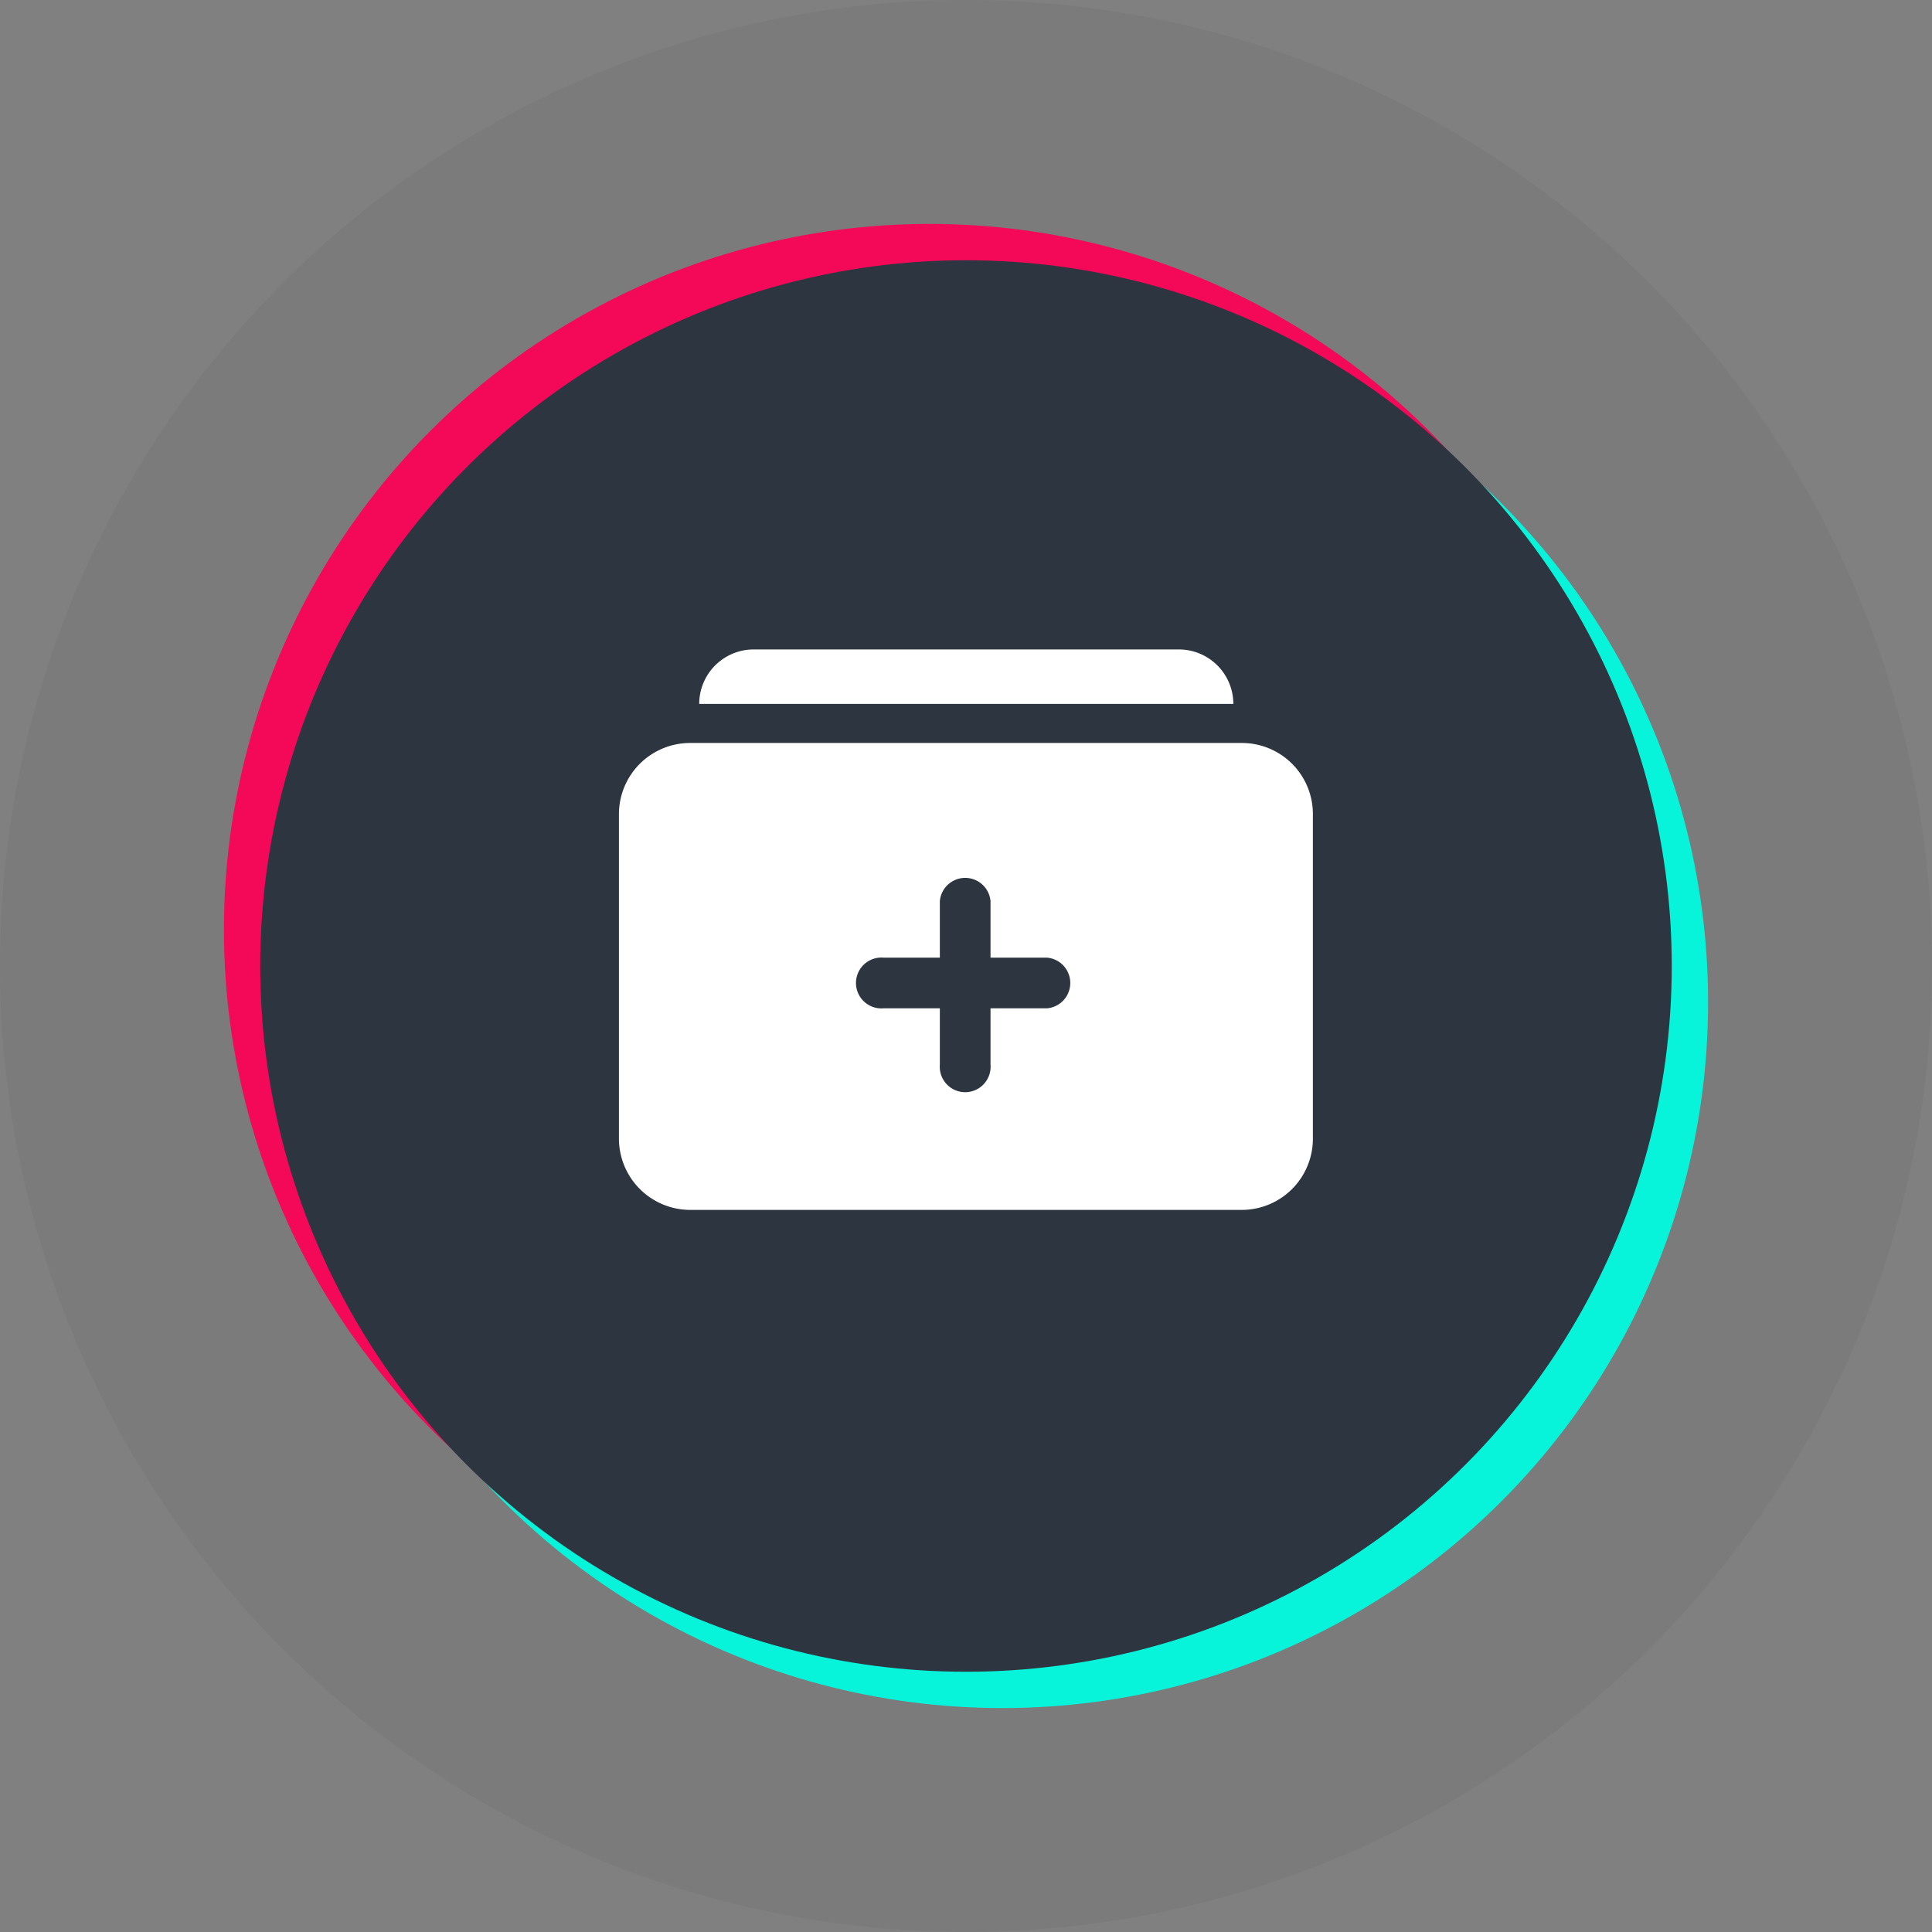 <?xml version="1.0" encoding="UTF-8"?> <svg xmlns="http://www.w3.org/2000/svg" id="Layer_1" data-name="Layer 1" viewBox="0 0 106.38 106.38"><rect x="0" y="0" width="106.38" height="106.38" fill="#808080" stroke="none"/> <defs> <style>.cls-1{fill:#06ffe5;}.cls-2{fill:#ff075b;}.cls-3{fill:#1a1a1a;opacity:0.05;}.cls-4{fill:#2d3540;}.cls-5{fill:#fff;}</style> </defs> <circle class="cls-1" cx="55.19" cy="55.19" r="38.86"></circle> <circle class="cls-2" cx="51.19" cy="51.19" r="38.86"></circle> <circle class="cls-3" cx="53.19" cy="53.19" r="53.19"></circle> <circle class="cls-4" cx="53.19" cy="53.19" r="38.86"></circle> <path class="cls-5" d="M68.37,40.91H38a3.92,3.92,0,0,0-3.92,3.92V62.7A3.93,3.93,0,0,0,38,66.62H68.37a3.92,3.92,0,0,0,3.92-3.92V44.83A3.91,3.91,0,0,0,68.37,40.91ZM57.65,55.52H54.54v3.1a1.4,1.4,0,1,1-2.79,0v-3.1h-3.1a1.4,1.4,0,1,1,0-2.79h3.1V49.62a1.4,1.4,0,0,1,2.79,0v3.11h3.11a1.4,1.4,0,0,1,0,2.79Z"></path> <path class="cls-5" d="M64.89,35.76H41.5a3,3,0,0,0-3,3H67.91A3,3,0,0,0,64.89,35.76Z"></path> </svg> 
